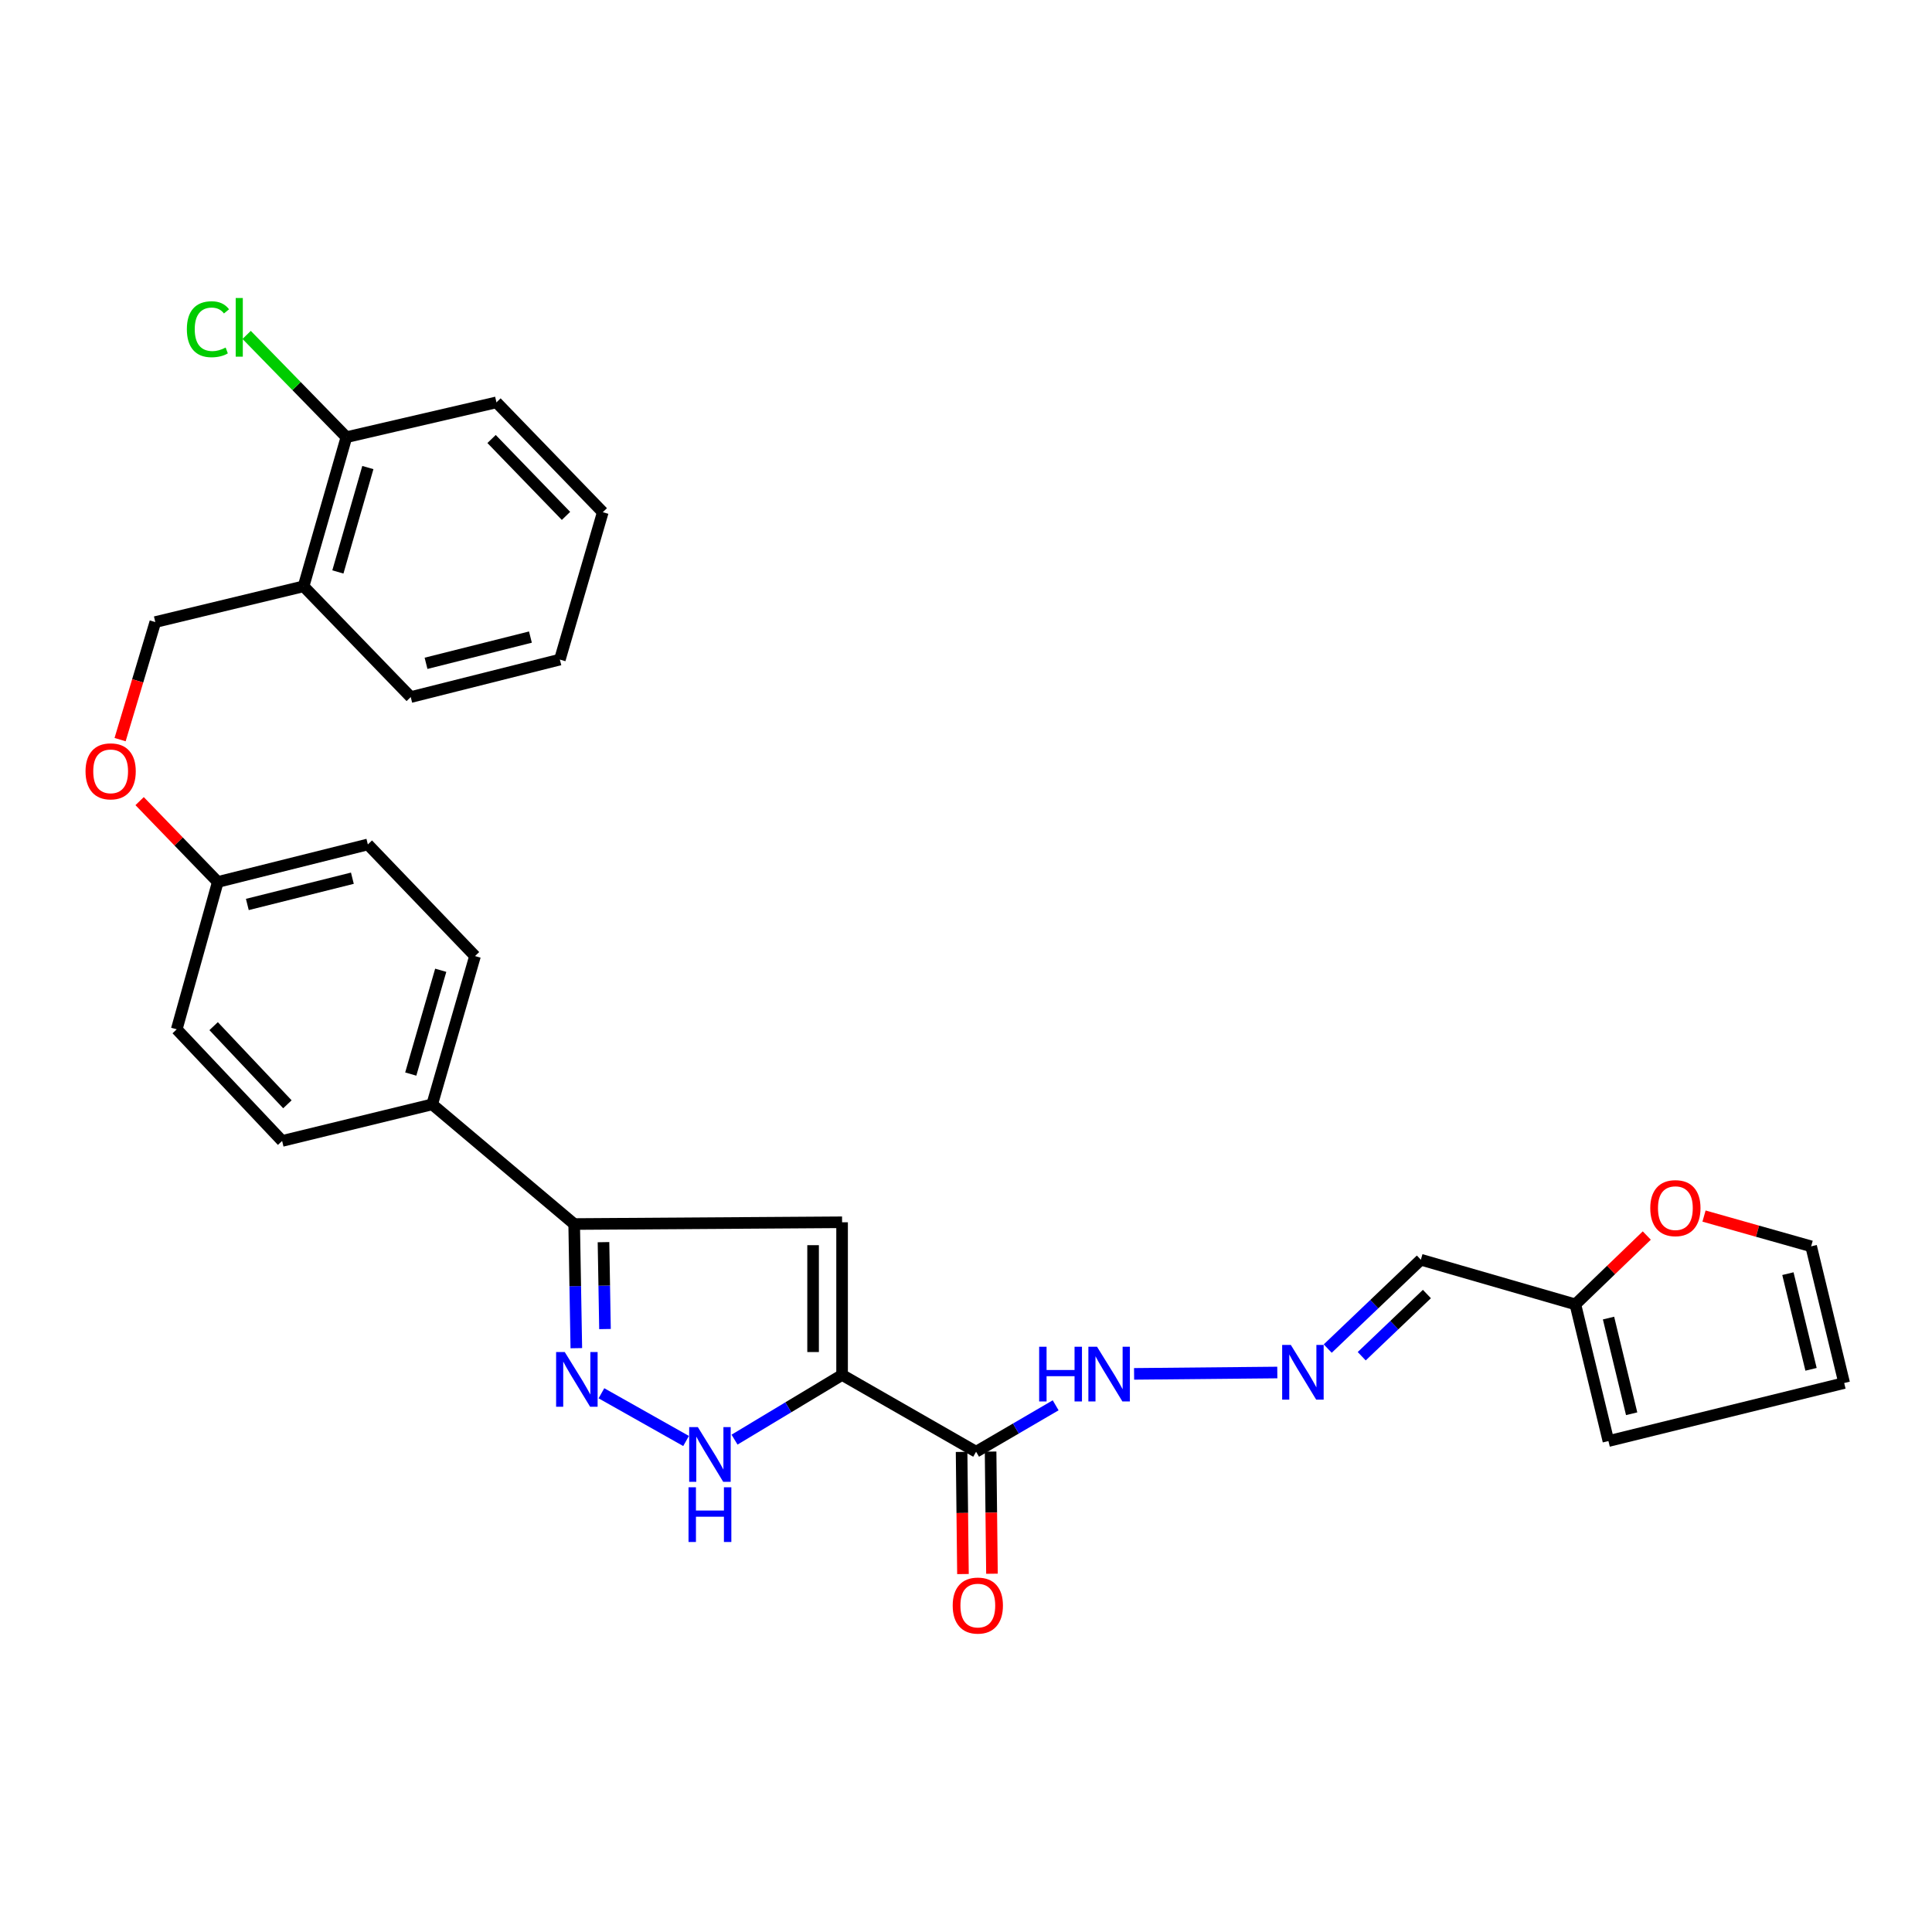 <?xml version='1.0' encoding='iso-8859-1'?>
<svg version='1.1' baseProfile='full'
              xmlns='http://www.w3.org/2000/svg'
                      xmlns:rdkit='http://www.rdkit.org/xml'
                      xmlns:xlink='http://www.w3.org/1999/xlink'
                  xml:space='preserve'
width='1000px' height='1000px' viewBox='0 0 1000 1000'>
<!-- END OF HEADER -->
<rect style='opacity:1.0;fill:#FFFFFF;stroke:none' width='1000' height='1000' x='0' y='0'> </rect>
<path class='bond-0' d='M 435.863,711.668 L 435.863,632.651' style='fill:none;fill-rule:evenodd;stroke:#000000;stroke-width:6px;stroke-linecap:butt;stroke-linejoin:miter;stroke-opacity:1' />
<path class='bond-0' d='M 420.854,699.815 L 420.854,644.503' style='fill:none;fill-rule:evenodd;stroke:#000000;stroke-width:6px;stroke-linecap:butt;stroke-linejoin:miter;stroke-opacity:1' />
<path class='bond-2' d='M 435.863,711.668 L 408.03,728.413' style='fill:none;fill-rule:evenodd;stroke:#000000;stroke-width:6px;stroke-linecap:butt;stroke-linejoin:miter;stroke-opacity:1' />
<path class='bond-2' d='M 408.03,728.413 L 380.197,745.157' style='fill:none;fill-rule:evenodd;stroke:#0000FF;stroke-width:6px;stroke-linecap:butt;stroke-linejoin:miter;stroke-opacity:1' />
<path class='bond-3' d='M 435.863,711.668 L 505.224,751.418' style='fill:none;fill-rule:evenodd;stroke:#000000;stroke-width:6px;stroke-linecap:butt;stroke-linejoin:miter;stroke-opacity:1' />
<path class='bond-4' d='M 435.863,632.651 L 297.191,633.56' style='fill:none;fill-rule:evenodd;stroke:#000000;stroke-width:6px;stroke-linecap:butt;stroke-linejoin:miter;stroke-opacity:1' />
<path class='bond-1' d='M 311.3,721.156 L 355.109,745.855' style='fill:none;fill-rule:evenodd;stroke:#0000FF;stroke-width:6px;stroke-linecap:butt;stroke-linejoin:miter;stroke-opacity:1' />
<path class='bond-29' d='M 298.304,697.815 L 297.747,665.687' style='fill:none;fill-rule:evenodd;stroke:#0000FF;stroke-width:6px;stroke-linecap:butt;stroke-linejoin:miter;stroke-opacity:1' />
<path class='bond-29' d='M 297.747,665.687 L 297.191,633.56' style='fill:none;fill-rule:evenodd;stroke:#000000;stroke-width:6px;stroke-linecap:butt;stroke-linejoin:miter;stroke-opacity:1' />
<path class='bond-29' d='M 313.144,687.917 L 312.755,665.428' style='fill:none;fill-rule:evenodd;stroke:#0000FF;stroke-width:6px;stroke-linecap:butt;stroke-linejoin:miter;stroke-opacity:1' />
<path class='bond-29' d='M 312.755,665.428 L 312.365,642.938' style='fill:none;fill-rule:evenodd;stroke:#000000;stroke-width:6px;stroke-linecap:butt;stroke-linejoin:miter;stroke-opacity:1' />
<path class='bond-11' d='M 505.224,751.418 L 525.814,739.403' style='fill:none;fill-rule:evenodd;stroke:#000000;stroke-width:6px;stroke-linecap:butt;stroke-linejoin:miter;stroke-opacity:1' />
<path class='bond-11' d='M 525.814,739.403 L 546.404,727.388' style='fill:none;fill-rule:evenodd;stroke:#0000FF;stroke-width:6px;stroke-linecap:butt;stroke-linejoin:miter;stroke-opacity:1' />
<path class='bond-12' d='M 497.72,751.503 L 498.075,783.116' style='fill:none;fill-rule:evenodd;stroke:#000000;stroke-width:6px;stroke-linecap:butt;stroke-linejoin:miter;stroke-opacity:1' />
<path class='bond-12' d='M 498.075,783.116 L 498.429,814.728' style='fill:none;fill-rule:evenodd;stroke:#FF0000;stroke-width:6px;stroke-linecap:butt;stroke-linejoin:miter;stroke-opacity:1' />
<path class='bond-12' d='M 512.729,751.334 L 513.083,782.947' style='fill:none;fill-rule:evenodd;stroke:#000000;stroke-width:6px;stroke-linecap:butt;stroke-linejoin:miter;stroke-opacity:1' />
<path class='bond-12' d='M 513.083,782.947 L 513.438,814.56' style='fill:none;fill-rule:evenodd;stroke:#FF0000;stroke-width:6px;stroke-linecap:butt;stroke-linejoin:miter;stroke-opacity:1' />
<path class='bond-8' d='M 297.191,633.56 L 223.702,571.612' style='fill:none;fill-rule:evenodd;stroke:#000000;stroke-width:6px;stroke-linecap:butt;stroke-linejoin:miter;stroke-opacity:1' />
<path class='bond-5' d='M 661.135,710.409 L 587.001,711.112' style='fill:none;fill-rule:evenodd;stroke:#0000FF;stroke-width:6px;stroke-linecap:butt;stroke-linejoin:miter;stroke-opacity:1' />
<path class='bond-9' d='M 687.232,698.022 L 711.331,675.026' style='fill:none;fill-rule:evenodd;stroke:#0000FF;stroke-width:6px;stroke-linecap:butt;stroke-linejoin:miter;stroke-opacity:1' />
<path class='bond-9' d='M 711.331,675.026 L 735.43,652.03' style='fill:none;fill-rule:evenodd;stroke:#000000;stroke-width:6px;stroke-linecap:butt;stroke-linejoin:miter;stroke-opacity:1' />
<path class='bond-9' d='M 704.824,701.982 L 721.693,685.885' style='fill:none;fill-rule:evenodd;stroke:#0000FF;stroke-width:6px;stroke-linecap:butt;stroke-linejoin:miter;stroke-opacity:1' />
<path class='bond-9' d='M 721.693,685.885 L 738.562,669.788' style='fill:none;fill-rule:evenodd;stroke:#000000;stroke-width:6px;stroke-linecap:butt;stroke-linejoin:miter;stroke-opacity:1' />
<path class='bond-6' d='M 815.415,675.145 L 735.43,652.03' style='fill:none;fill-rule:evenodd;stroke:#000000;stroke-width:6px;stroke-linecap:butt;stroke-linejoin:miter;stroke-opacity:1' />
<path class='bond-10' d='M 815.415,675.145 L 833.895,657.328' style='fill:none;fill-rule:evenodd;stroke:#000000;stroke-width:6px;stroke-linecap:butt;stroke-linejoin:miter;stroke-opacity:1' />
<path class='bond-10' d='M 833.895,657.328 L 852.375,639.512' style='fill:none;fill-rule:evenodd;stroke:#FF0000;stroke-width:6px;stroke-linecap:butt;stroke-linejoin:miter;stroke-opacity:1' />
<path class='bond-13' d='M 815.415,675.145 L 832.517,745.89' style='fill:none;fill-rule:evenodd;stroke:#000000;stroke-width:6px;stroke-linecap:butt;stroke-linejoin:miter;stroke-opacity:1' />
<path class='bond-13' d='M 832.569,682.229 L 844.541,731.751' style='fill:none;fill-rule:evenodd;stroke:#000000;stroke-width:6px;stroke-linecap:butt;stroke-linejoin:miter;stroke-opacity:1' />
<path class='bond-7' d='M 157.135,303.473 L 80.386,321.985' style='fill:none;fill-rule:evenodd;stroke:#000000;stroke-width:6px;stroke-linecap:butt;stroke-linejoin:miter;stroke-opacity:1' />
<path class='bond-14' d='M 157.135,303.473 L 179.299,226.282' style='fill:none;fill-rule:evenodd;stroke:#000000;stroke-width:6px;stroke-linecap:butt;stroke-linejoin:miter;stroke-opacity:1' />
<path class='bond-14' d='M 174.886,296.037 L 190.401,242.003' style='fill:none;fill-rule:evenodd;stroke:#000000;stroke-width:6px;stroke-linecap:butt;stroke-linejoin:miter;stroke-opacity:1' />
<path class='bond-25' d='M 157.135,303.473 L 212.595,360.802' style='fill:none;fill-rule:evenodd;stroke:#000000;stroke-width:6px;stroke-linecap:butt;stroke-linejoin:miter;stroke-opacity:1' />
<path class='bond-18' d='M 223.702,571.612 L 245.867,494.862' style='fill:none;fill-rule:evenodd;stroke:#000000;stroke-width:6px;stroke-linecap:butt;stroke-linejoin:miter;stroke-opacity:1' />
<path class='bond-18' d='M 212.607,555.935 L 228.122,502.21' style='fill:none;fill-rule:evenodd;stroke:#000000;stroke-width:6px;stroke-linecap:butt;stroke-linejoin:miter;stroke-opacity:1' />
<path class='bond-19' d='M 223.702,571.612 L 146.028,590.549' style='fill:none;fill-rule:evenodd;stroke:#000000;stroke-width:6px;stroke-linecap:butt;stroke-linejoin:miter;stroke-opacity:1' />
<path class='bond-15' d='M 881.998,629.435 L 909.721,637.268' style='fill:none;fill-rule:evenodd;stroke:#FF0000;stroke-width:6px;stroke-linecap:butt;stroke-linejoin:miter;stroke-opacity:1' />
<path class='bond-15' d='M 909.721,637.268 L 937.443,645.1' style='fill:none;fill-rule:evenodd;stroke:#000000;stroke-width:6px;stroke-linecap:butt;stroke-linejoin:miter;stroke-opacity:1' />
<path class='bond-17' d='M 832.517,745.89 L 954.545,715.846' style='fill:none;fill-rule:evenodd;stroke:#000000;stroke-width:6px;stroke-linecap:butt;stroke-linejoin:miter;stroke-opacity:1' />
<path class='bond-22' d='M 179.299,226.282 L 153.481,199.816' style='fill:none;fill-rule:evenodd;stroke:#000000;stroke-width:6px;stroke-linecap:butt;stroke-linejoin:miter;stroke-opacity:1' />
<path class='bond-22' d='M 153.481,199.816 L 127.664,173.351' style='fill:none;fill-rule:evenodd;stroke:#00CC00;stroke-width:6px;stroke-linecap:butt;stroke-linejoin:miter;stroke-opacity:1' />
<path class='bond-26' d='M 179.299,226.282 L 256.965,208.262' style='fill:none;fill-rule:evenodd;stroke:#000000;stroke-width:6px;stroke-linecap:butt;stroke-linejoin:miter;stroke-opacity:1' />
<path class='bond-31' d='M 937.443,645.1 L 954.545,715.846' style='fill:none;fill-rule:evenodd;stroke:#000000;stroke-width:6px;stroke-linecap:butt;stroke-linejoin:miter;stroke-opacity:1' />
<path class='bond-31' d='M 925.419,659.239 L 937.391,708.761' style='fill:none;fill-rule:evenodd;stroke:#000000;stroke-width:6px;stroke-linecap:butt;stroke-linejoin:miter;stroke-opacity:1' />
<path class='bond-16' d='M 80.386,321.985 L 71.274,352.405' style='fill:none;fill-rule:evenodd;stroke:#000000;stroke-width:6px;stroke-linecap:butt;stroke-linejoin:miter;stroke-opacity:1' />
<path class='bond-16' d='M 71.274,352.405 L 62.163,382.825' style='fill:none;fill-rule:evenodd;stroke:#FF0000;stroke-width:6px;stroke-linecap:butt;stroke-linejoin:miter;stroke-opacity:1' />
<path class='bond-24' d='M 245.867,494.862 L 190.398,437.084' style='fill:none;fill-rule:evenodd;stroke:#000000;stroke-width:6px;stroke-linecap:butt;stroke-linejoin:miter;stroke-opacity:1' />
<path class='bond-23' d='M 146.028,590.549 L 91.476,532.77' style='fill:none;fill-rule:evenodd;stroke:#000000;stroke-width:6px;stroke-linecap:butt;stroke-linejoin:miter;stroke-opacity:1' />
<path class='bond-23' d='M 148.759,571.578 L 110.573,531.133' style='fill:none;fill-rule:evenodd;stroke:#000000;stroke-width:6px;stroke-linecap:butt;stroke-linejoin:miter;stroke-opacity:1' />
<path class='bond-20' d='M 72.265,414.663 L 92.498,435.584' style='fill:none;fill-rule:evenodd;stroke:#FF0000;stroke-width:6px;stroke-linecap:butt;stroke-linejoin:miter;stroke-opacity:1' />
<path class='bond-20' d='M 92.498,435.584 L 112.731,456.505' style='fill:none;fill-rule:evenodd;stroke:#000000;stroke-width:6px;stroke-linecap:butt;stroke-linejoin:miter;stroke-opacity:1' />
<path class='bond-21' d='M 112.731,456.505 L 91.476,532.77' style='fill:none;fill-rule:evenodd;stroke:#000000;stroke-width:6px;stroke-linecap:butt;stroke-linejoin:miter;stroke-opacity:1' />
<path class='bond-30' d='M 112.731,456.505 L 190.398,437.084' style='fill:none;fill-rule:evenodd;stroke:#000000;stroke-width:6px;stroke-linecap:butt;stroke-linejoin:miter;stroke-opacity:1' />
<path class='bond-30' d='M 128.022,468.153 L 182.389,454.558' style='fill:none;fill-rule:evenodd;stroke:#000000;stroke-width:6px;stroke-linecap:butt;stroke-linejoin:miter;stroke-opacity:1' />
<path class='bond-27' d='M 212.595,360.802 L 289.786,341.398' style='fill:none;fill-rule:evenodd;stroke:#000000;stroke-width:6px;stroke-linecap:butt;stroke-linejoin:miter;stroke-opacity:1' />
<path class='bond-27' d='M 220.515,343.334 L 274.548,329.751' style='fill:none;fill-rule:evenodd;stroke:#000000;stroke-width:6px;stroke-linecap:butt;stroke-linejoin:miter;stroke-opacity:1' />
<path class='bond-32' d='M 256.965,208.262 L 312.001,265.115' style='fill:none;fill-rule:evenodd;stroke:#000000;stroke-width:6px;stroke-linecap:butt;stroke-linejoin:miter;stroke-opacity:1' />
<path class='bond-32' d='M 254.436,227.23 L 292.961,267.027' style='fill:none;fill-rule:evenodd;stroke:#000000;stroke-width:6px;stroke-linecap:butt;stroke-linejoin:miter;stroke-opacity:1' />
<path class='bond-28' d='M 289.786,341.398 L 312.001,265.115' style='fill:none;fill-rule:evenodd;stroke:#000000;stroke-width:6px;stroke-linecap:butt;stroke-linejoin:miter;stroke-opacity:1' />
<path  class='atom-2' d='M 292.324 699.826
L 301.604 714.826
Q 302.524 716.306, 304.004 718.986
Q 305.484 721.666, 305.564 721.826
L 305.564 699.826
L 309.324 699.826
L 309.324 728.146
L 305.444 728.146
L 295.484 711.746
Q 294.324 709.826, 293.084 707.626
Q 291.884 705.426, 291.524 704.746
L 291.524 728.146
L 287.844 728.146
L 287.844 699.826
L 292.324 699.826
' fill='#0000FF'/>
<path  class='atom-3' d='M 361.201 738.659
L 370.481 753.659
Q 371.401 755.139, 372.881 757.819
Q 374.361 760.499, 374.441 760.659
L 374.441 738.659
L 378.201 738.659
L 378.201 766.979
L 374.321 766.979
L 364.361 750.579
Q 363.201 748.659, 361.961 746.459
Q 360.761 744.259, 360.401 743.579
L 360.401 766.979
L 356.721 766.979
L 356.721 738.659
L 361.201 738.659
' fill='#0000FF'/>
<path  class='atom-3' d='M 356.381 769.811
L 360.221 769.811
L 360.221 781.851
L 374.701 781.851
L 374.701 769.811
L 378.541 769.811
L 378.541 798.131
L 374.701 798.131
L 374.701 785.051
L 360.221 785.051
L 360.221 798.131
L 356.381 798.131
L 356.381 769.811
' fill='#0000FF'/>
<path  class='atom-6' d='M 668.123 696.124
L 677.403 711.124
Q 678.323 712.604, 679.803 715.284
Q 681.283 717.964, 681.363 718.124
L 681.363 696.124
L 685.123 696.124
L 685.123 724.444
L 681.243 724.444
L 671.283 708.044
Q 670.123 706.124, 668.883 703.924
Q 667.683 701.724, 667.323 701.044
L 667.323 724.444
L 663.643 724.444
L 663.643 696.124
L 668.123 696.124
' fill='#0000FF'/>
<path  class='atom-11' d='M 854.173 625.326
Q 854.173 618.526, 857.533 614.726
Q 860.893 610.926, 867.173 610.926
Q 873.453 610.926, 876.813 614.726
Q 880.173 618.526, 880.173 625.326
Q 880.173 632.206, 876.773 636.126
Q 873.373 640.006, 867.173 640.006
Q 860.933 640.006, 857.533 636.126
Q 854.173 632.246, 854.173 625.326
M 867.173 636.806
Q 871.493 636.806, 873.813 633.926
Q 876.173 631.006, 876.173 625.326
Q 876.173 619.766, 873.813 616.966
Q 871.493 614.126, 867.173 614.126
Q 862.853 614.126, 860.493 616.926
Q 858.173 619.726, 858.173 625.326
Q 858.173 631.046, 860.493 633.926
Q 862.853 636.806, 867.173 636.806
' fill='#FF0000'/>
<path  class='atom-12' d='M 537.865 697.074
L 541.705 697.074
L 541.705 709.114
L 556.185 709.114
L 556.185 697.074
L 560.025 697.074
L 560.025 725.394
L 556.185 725.394
L 556.185 712.314
L 541.705 712.314
L 541.705 725.394
L 537.865 725.394
L 537.865 697.074
' fill='#0000FF'/>
<path  class='atom-12' d='M 567.825 697.074
L 577.105 712.074
Q 578.025 713.554, 579.505 716.234
Q 580.985 718.914, 581.065 719.074
L 581.065 697.074
L 584.825 697.074
L 584.825 725.394
L 580.945 725.394
L 570.985 708.994
Q 569.825 707.074, 568.585 704.874
Q 567.385 702.674, 567.025 701.994
L 567.025 725.394
L 563.345 725.394
L 563.345 697.074
L 567.825 697.074
' fill='#0000FF'/>
<path  class='atom-13' d='M 493.117 831.033
Q 493.117 824.233, 496.477 820.433
Q 499.837 816.633, 506.117 816.633
Q 512.397 816.633, 515.757 820.433
Q 519.117 824.233, 519.117 831.033
Q 519.117 837.913, 515.717 841.833
Q 512.317 845.713, 506.117 845.713
Q 499.877 845.713, 496.477 841.833
Q 493.117 837.953, 493.117 831.033
M 506.117 842.513
Q 510.437 842.513, 512.757 839.633
Q 515.117 836.713, 515.117 831.033
Q 515.117 825.473, 512.757 822.673
Q 510.437 819.833, 506.117 819.833
Q 501.797 819.833, 499.437 822.633
Q 497.117 825.433, 497.117 831.033
Q 497.117 836.753, 499.437 839.633
Q 501.797 842.513, 506.117 842.513
' fill='#FF0000'/>
<path  class='atom-21' d='M 44.271 399.24
Q 44.271 392.44, 47.631 388.64
Q 50.991 384.84, 57.271 384.84
Q 63.551 384.84, 66.911 388.64
Q 70.271 392.44, 70.271 399.24
Q 70.271 406.12, 66.871 410.04
Q 63.471 413.92, 57.271 413.92
Q 51.031 413.92, 47.631 410.04
Q 44.271 406.16, 44.271 399.24
M 57.271 410.72
Q 61.591 410.72, 63.911 407.84
Q 66.271 404.92, 66.271 399.24
Q 66.271 393.68, 63.911 390.88
Q 61.591 388.04, 57.271 388.04
Q 52.951 388.04, 50.591 390.84
Q 48.271 393.64, 48.271 399.24
Q 48.271 404.96, 50.591 407.84
Q 52.951 410.72, 57.271 410.72
' fill='#FF0000'/>
<path  class='atom-23' d='M 96.718 170.409
Q 96.718 163.369, 99.998 159.689
Q 103.318 155.969, 109.598 155.969
Q 115.438 155.969, 118.558 160.089
L 115.918 162.249
Q 113.638 159.249, 109.598 159.249
Q 105.318 159.249, 103.038 162.129
Q 100.798 164.969, 100.798 170.409
Q 100.798 176.009, 103.118 178.889
Q 105.478 181.769, 110.038 181.769
Q 113.158 181.769, 116.798 179.889
L 117.918 182.889
Q 116.438 183.849, 114.198 184.409
Q 111.958 184.969, 109.478 184.969
Q 103.318 184.969, 99.998 181.209
Q 96.718 177.449, 96.718 170.409
' fill='#00CC00'/>
<path  class='atom-23' d='M 121.998 154.249
L 125.678 154.249
L 125.678 184.609
L 121.998 184.609
L 121.998 154.249
' fill='#00CC00'/>
</svg>
